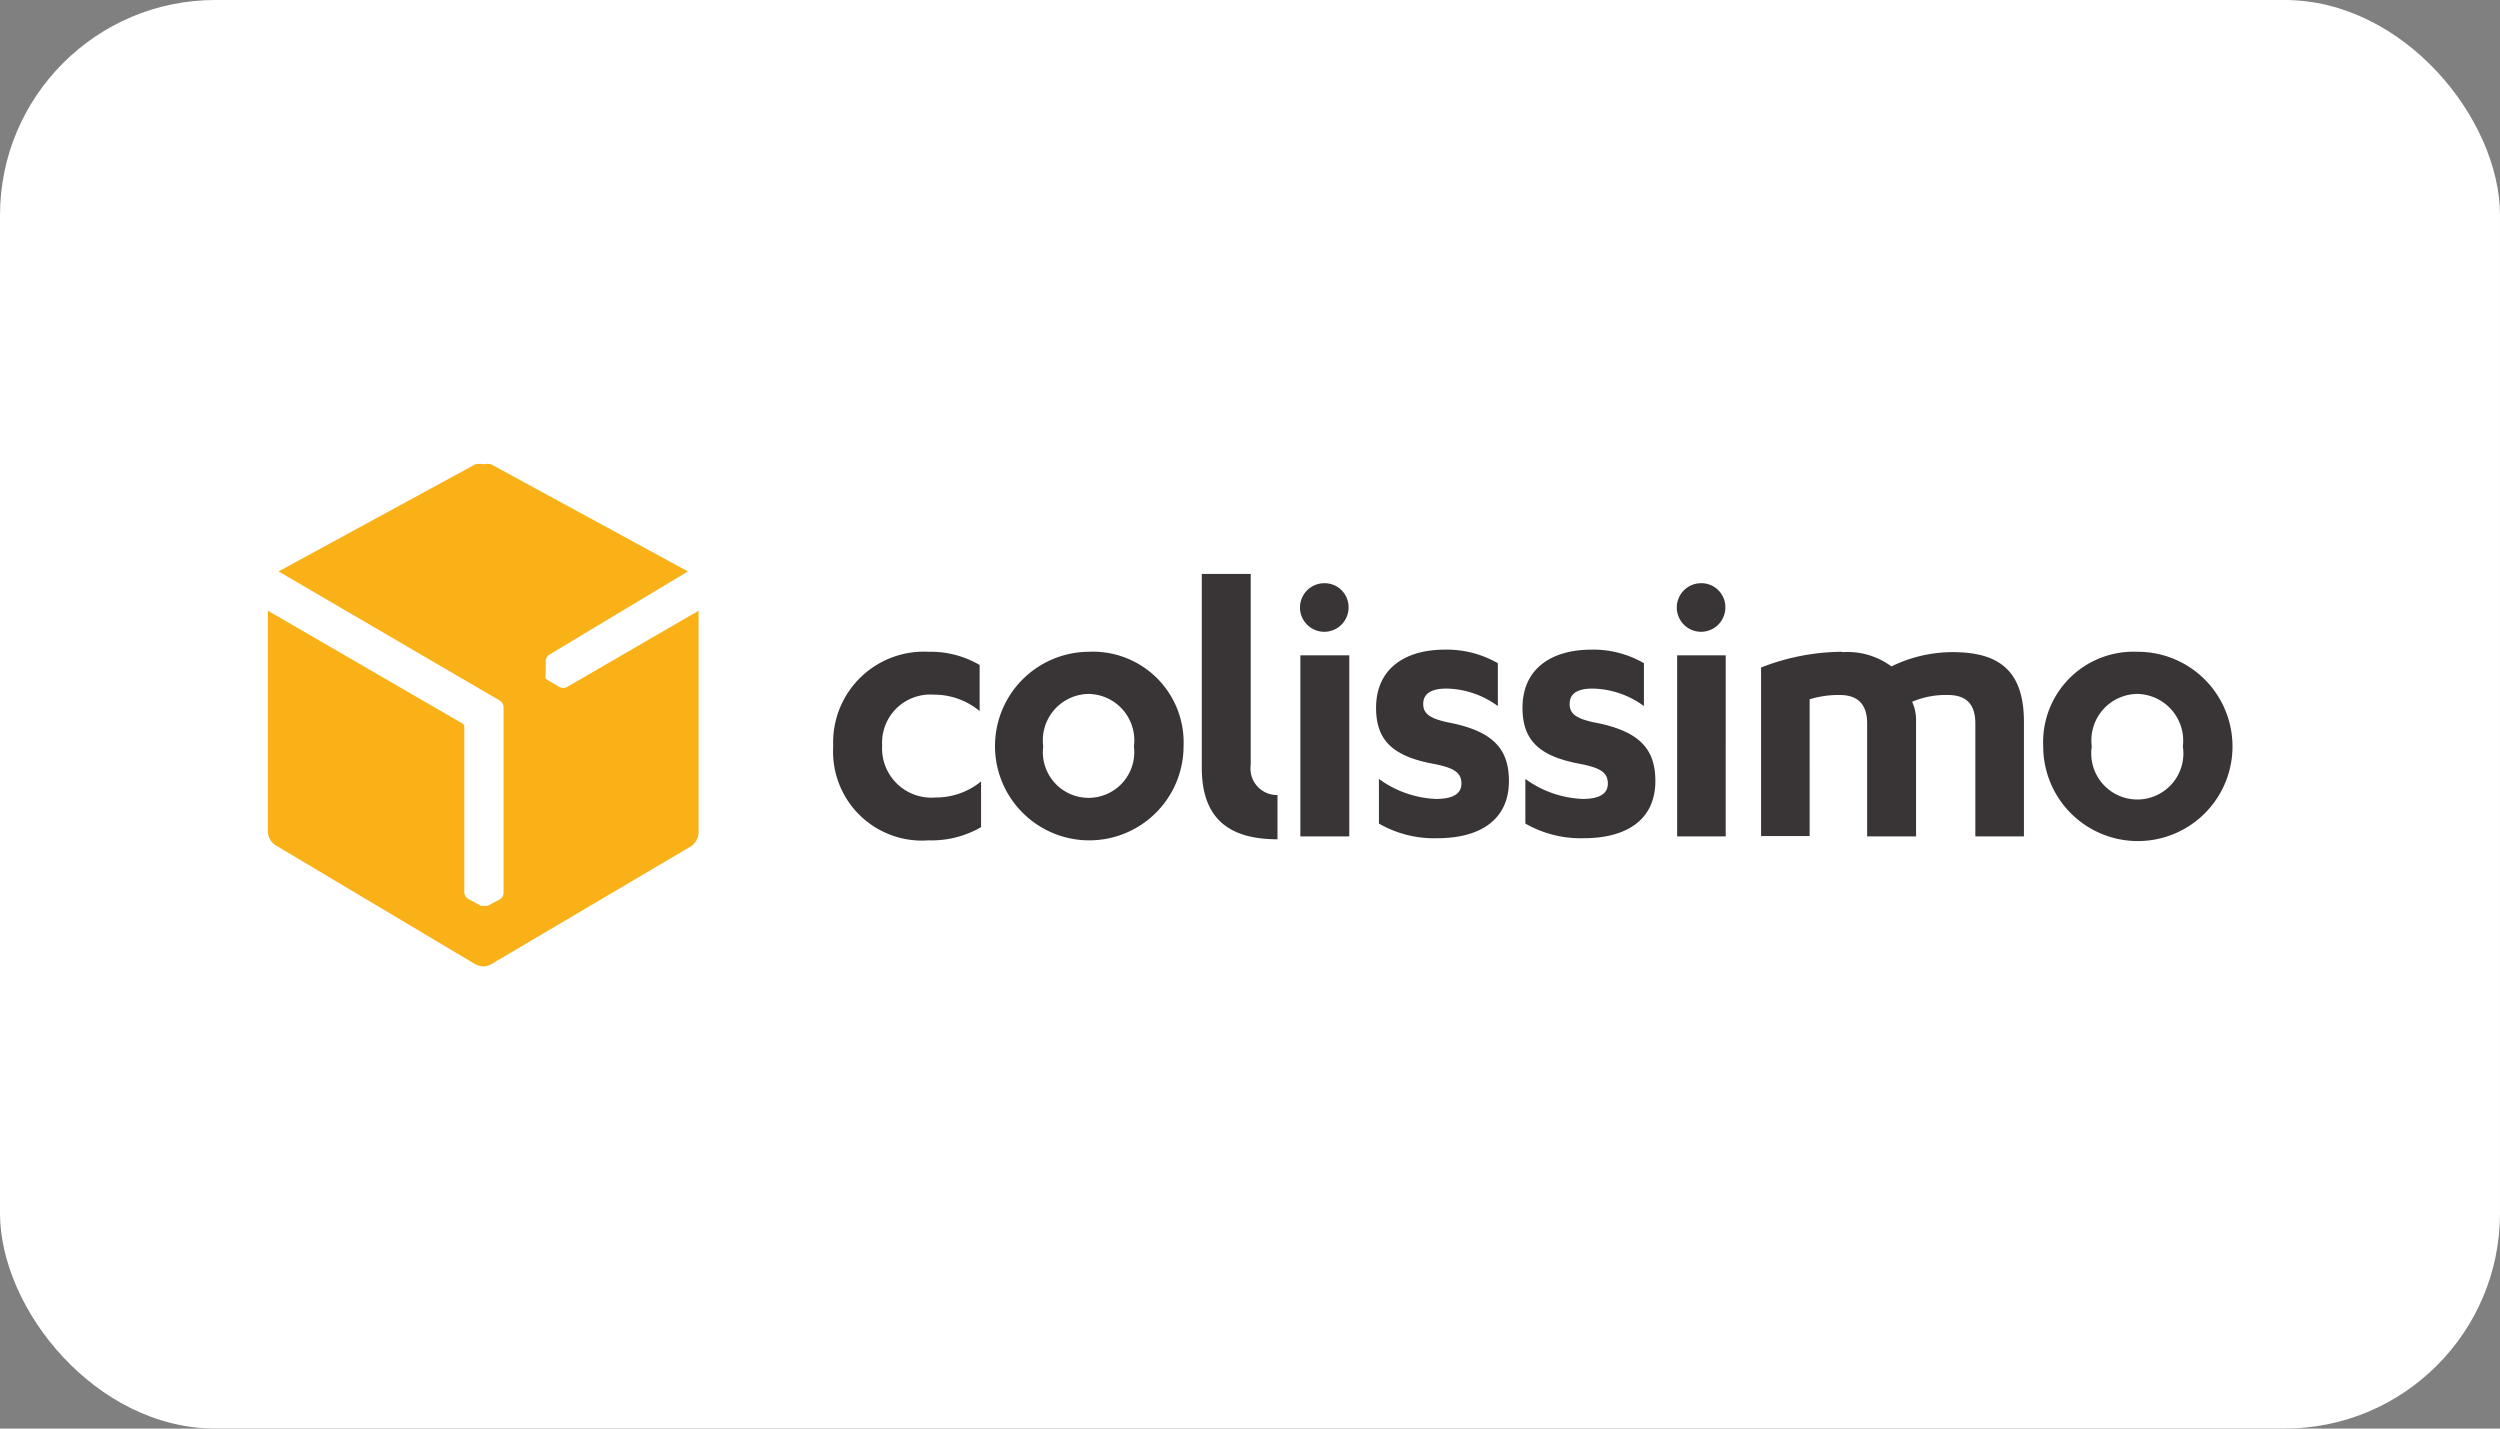<svg xmlns="http://www.w3.org/2000/svg" xmlns:xlink="http://www.w3.org/1999/xlink" width="70" height="40" viewBox="0 0 70 40"><rect x="0" y="0" width="70" height="40" fill="#808080" stroke="none"/><defs><style>.a{fill:#fff;}.b{clip-path:url(#a);}.c{fill:url(#b);}.d{fill:#393536;}</style><clipPath id="a"><rect class="a" width="70" height="40" transform="translate(850 2837)"/></clipPath><linearGradient id="b" x1="-300.778" y1="-46.831" x2="-300.694" y2="-46.831" gradientUnits="objectBoundingBox"><stop offset="0" stop-color="#f15c19"/><stop offset="0.38" stop-color="#f15c19"/><stop offset="1" stop-color="#f9b117"/></linearGradient></defs><g class="b" transform="translate(-850 -2837)"><g transform="translate(850 2837)"><rect class="a" width="70" height="40" rx="6.03"/><path class="c" d="M13.53,13a.54.54,0,0,0-.22,0L7.8,16,14,19.62a.22.22,0,0,1,.1.17V25a.22.22,0,0,1-.1.18l-.34.18a.15.15,0,0,1-.09,0h0a.22.22,0,0,1-.11,0l-.33-.18A.23.23,0,0,1,13,25V20.35a.11.11,0,0,0-.05-.09L7.5,17.1v6.19a.47.47,0,0,0,.22.38L13.31,27a.6.6,0,0,0,.22.06.46.46,0,0,0,.22-.06l5.59-3.3a.49.49,0,0,0,.22-.38V17.1l-3.69,2.14a.23.23,0,0,1-.2,0l-.32-.19L15.28,19h0a.2.2,0,0,1,0-.11v-.38a.22.22,0,0,1,.1-.18L19.26,16l-5.51-3a.54.54,0,0,0-.22,0"/><path class="d" d="M33.65,16.07V21.5c0,1.48.83,2,2.12,2V22.26h0a.74.74,0,0,1-.75-.84V16.07Zm3.43.26a.68.68,0,1,0,.68.68.67.67,0,0,0-.68-.68m10.55,0a.68.68,0,1,0,.68.68.67.67,0,0,0-.68-.68m-7.18,1.86c-1.08,0-1.92.51-1.92,1.63,0,.92.48,1.36,1.62,1.57.56.11.77.24.77.55s-.28.43-.71.43a2.9,2.9,0,0,1-1.6-.56v1.25a3.09,3.09,0,0,0,1.64.41c1.17,0,2-.5,2-1.6,0-.9-.44-1.41-1.74-1.65-.48-.11-.66-.24-.66-.51s.2-.43.65-.43a2.5,2.5,0,0,1,1.44.49v-1.2a2.87,2.87,0,0,0-1.49-.38m4.11,0c-1.09,0-1.93.51-1.93,1.63,0,.92.48,1.36,1.62,1.57.56.11.77.24.77.55s-.28.43-.7.43a2.91,2.91,0,0,1-1.61-.56v1.25a3.12,3.12,0,0,0,1.64.41c1.17,0,2-.5,2-1.6,0-.9-.44-1.41-1.75-1.65-.48-.11-.65-.24-.65-.51s.19-.43.64-.43a2.5,2.5,0,0,1,1.44.49v-1.2a2.81,2.81,0,0,0-1.48-.38M26,18.25a2.54,2.54,0,0,0-2.67,2.65A2.49,2.49,0,0,0,26,23.53a2.77,2.77,0,0,0,1.47-.37V21.88a2,2,0,0,1-1.28.45,1.38,1.38,0,0,1-1.49-1.45,1.35,1.35,0,0,1,1.44-1.43,2,2,0,0,1,1.29.46V18.62A2.71,2.71,0,0,0,26,18.25m4.48,0a2.64,2.64,0,1,0,2.66,2.64,2.54,2.54,0,0,0-2.66-2.64m29.37,0a2.53,2.53,0,0,0-2.64,2.64,2.65,2.65,0,1,0,2.64-2.64m-8.27,0a6.32,6.32,0,0,0-2.27.44v4.72h1.36V19.58a2.75,2.75,0,0,1,.84-.12c.52,0,.77.27.77.8v3.16h1.37V20.17a1.22,1.22,0,0,0-.11-.52,2.39,2.39,0,0,1,1-.19c.53,0,.77.27.77.8v3.16h1.36V20.21c0-1.49-.76-1.95-2-1.95a3.88,3.88,0,0,0-1.71.4,2.07,2.07,0,0,0-1.37-.4m-15.18.09v5.07h1.37V18.35Zm10.55,0v5.07h1.36V18.35ZM30.48,19.43a1.3,1.3,0,0,1,1.27,1.47,1.28,1.28,0,1,1-2.54,0,1.3,1.3,0,0,1,1.27-1.47m29.37,0a1.31,1.31,0,0,1,1.27,1.47,1.29,1.29,0,1,1-2.55,0,1.3,1.3,0,0,1,1.28-1.47"/></g></g></svg>